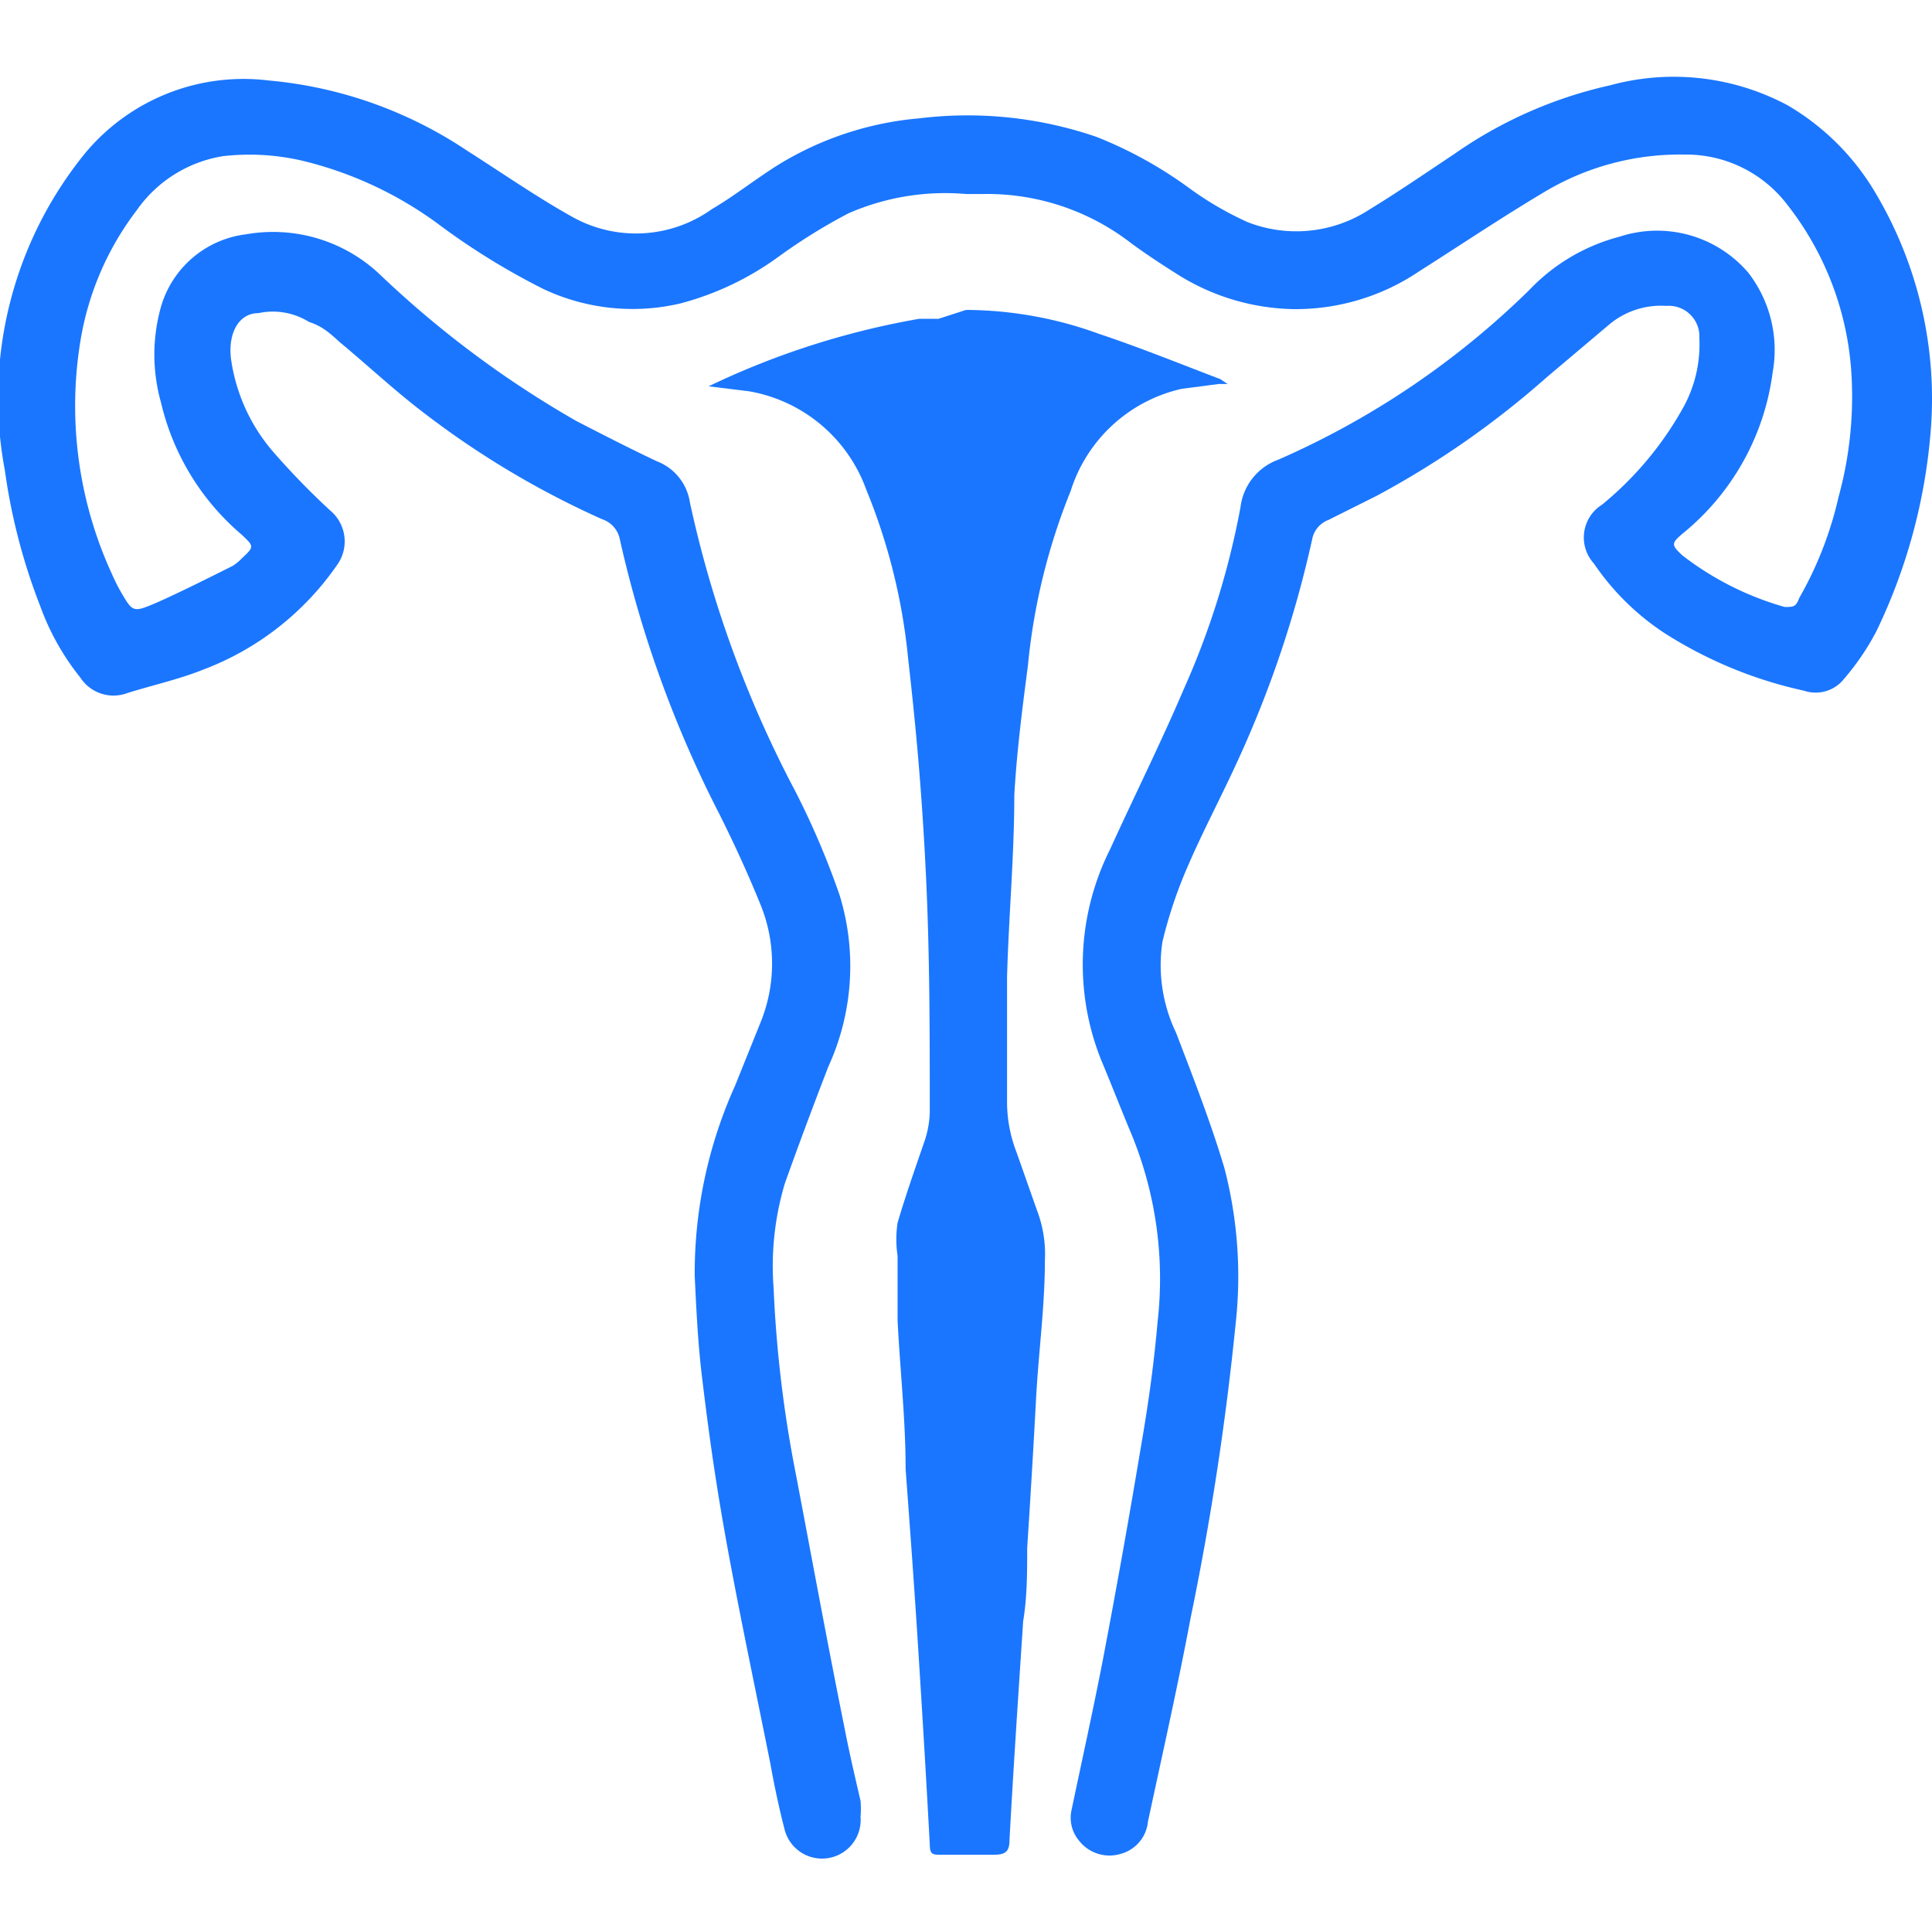 <svg id="Слой_1" data-name="Слой 1" xmlns="http://www.w3.org/2000/svg" width="24" height="24" viewBox="0 0 24 24"><defs><style>.cls-1{fill:#1a76ff;}</style></defs><title>1118</title><path class="cls-1" d="M12,2.41a3,3,0,0,0-1.46.24,7,7,0,0,0-.87.54,3.64,3.64,0,0,1-1.22.58,2.6,2.6,0,0,1-1.7-.18,8.72,8.72,0,0,1-1.31-.81A4.7,4.7,0,0,0,3.77,2a2.89,2.89,0,0,0-1-.06,1.62,1.62,0,0,0-1.07.67A3.64,3.64,0,0,0,1,4.23a5,5,0,0,0,.39,2.9,2.34,2.34,0,0,0,.11.22c.14.24.15.26.39.16s.66-.31,1-.48A.59.59,0,0,0,3,6.94c.16-.15.16-.15,0-.3A3.07,3.07,0,0,1,2,5,2.19,2.19,0,0,1,2,3.81a1.26,1.26,0,0,1,1.06-.9,1.93,1.93,0,0,1,1.67.51A12.58,12.58,0,0,0,7.16,5.23c.33.17.66.34,1,.5a.65.65,0,0,1,.41.51A14,14,0,0,0,9.88,9.83a10,10,0,0,1,.55,1.29,3,3,0,0,1-.14,2.13Q10,14,9.75,14.7A3.58,3.58,0,0,0,9.61,16a15.27,15.27,0,0,0,.28,2.33c.19,1,.39,2.09.6,3.13.06.31.13.61.2.91a1.22,1.22,0,0,1,0,.2.48.48,0,0,1-.94.17c-.07-.27-.13-.55-.18-.83-.17-.85-.35-1.7-.51-2.56s-.25-1.5-.34-2.25c-.05-.41-.07-.83-.09-1.25a5.66,5.66,0,0,1,.5-2.36l.31-.77a1.94,1.94,0,0,0,0-1.5c-.15-.37-.32-.74-.5-1.1A14.29,14.29,0,0,1,7.7,6.7a.33.33,0,0,0-.22-.25,11,11,0,0,1-2.2-1.31c-.37-.28-.71-.6-1.06-.89C4.1,4.14,4,4.05,3.84,4a.85.85,0,0,0-.63-.11c-.25,0-.38.26-.34.57a2.24,2.24,0,0,0,.53,1.16,9.38,9.38,0,0,0,.7.72A.5.5,0,0,1,4.2,7,3.54,3.54,0,0,1,2.52,8.32c-.3.12-.62.19-.94.29A.49.49,0,0,1,1,8.42a3.1,3.1,0,0,1-.5-.89A7.43,7.43,0,0,1,.06,5.84a4.82,4.82,0,0,1,1-3.94A2.56,2.56,0,0,1,3.34,1a5.27,5.27,0,0,1,2.46.87c.44.28.87.58,1.32.83A1.62,1.62,0,0,0,8.84,2.6c.29-.17.55-.38.84-.56a4,4,0,0,1,1.74-.57,4.93,4.93,0,0,1,2.2.23,5.18,5.18,0,0,1,1.13.62,4.06,4.06,0,0,0,.75.44A1.66,1.66,0,0,0,17,2.61c.36-.22.71-.46,1.07-.7A5.42,5.42,0,0,1,20,1.06a3,3,0,0,1,2.21.25A3.06,3.06,0,0,1,23.3,2.4a5,5,0,0,1,.68,3,7,7,0,0,1-.67,2.44,3.11,3.11,0,0,1-.4.59.45.45,0,0,1-.5.15,5.32,5.32,0,0,1-1.74-.72A3.14,3.14,0,0,1,19.8,7a.48.48,0,0,1,.1-.73,4.19,4.19,0,0,0,1-1.19,1.62,1.62,0,0,0,.21-.88.38.38,0,0,0-.41-.4,1,1,0,0,0-.72.24l-.77.65A11.07,11.07,0,0,1,17.1,6.16l-.6.3a.32.32,0,0,0-.2.24,13.56,13.56,0,0,1-.92,2.74c-.2.44-.43.87-.62,1.31a5.58,5.58,0,0,0-.32.95,1.94,1.94,0,0,0,.17,1.13c.21.55.43,1.11.6,1.68a5.34,5.34,0,0,1,.14,1.93,35.54,35.54,0,0,1-.56,3.66c-.16.85-.35,1.69-.53,2.53a.46.46,0,0,1-.34.4.48.48,0,0,1-.52-.17.44.44,0,0,1-.09-.37c.13-.62.27-1.25.39-1.87q.25-1.31.47-2.63c.09-.52.16-1,.21-1.57a4.72,4.72,0,0,0-.32-2.32c-.13-.31-.25-.62-.38-.93a3.19,3.19,0,0,1,.11-2.62c.3-.66.63-1.32.92-2a10,10,0,0,0,.7-2.25.72.72,0,0,1,.47-.59A10.4,10.4,0,0,0,19,3.6a2.37,2.37,0,0,1,1.12-.66,1.49,1.49,0,0,1,1.6.45,1.57,1.57,0,0,1,.3,1.24,3.09,3.09,0,0,1-1.12,2c-.14.12-.14.14,0,.27a3.74,3.74,0,0,0,1.27.64c.11,0,.14,0,.18-.11a4.56,4.56,0,0,0,.49-1.26A4.69,4.69,0,0,0,23,4.66a3.77,3.77,0,0,0-.8-2.12,1.58,1.58,0,0,0-1.28-.62,3.28,3.28,0,0,0-1.71.45c-.54.32-1.06.67-1.58,1a2.74,2.74,0,0,1-1.56.47,2.79,2.79,0,0,1-1.44-.43c-.19-.12-.39-.25-.58-.39a2.92,2.92,0,0,0-1.83-.61Z"/><path class="cls-1" d="M12,3.85a4.87,4.87,0,0,1,1.66.3c.51.17,1,.37,1.5.56l.09.06-.11,0-.46.06A1.88,1.88,0,0,0,13.3,6.1a7.74,7.74,0,0,0-.53,2.16c-.07.54-.14,1.08-.17,1.62,0,.75-.07,1.51-.09,2.26,0,.52,0,1,0,1.57a1.74,1.74,0,0,0,.12.61l.25.71a1.53,1.53,0,0,1,.1.63c0,.57-.08,1.15-.11,1.72s-.07,1.24-.11,1.85c0,.3,0,.61-.05.91-.06.91-.12,1.81-.17,2.72,0,.14-.05.18-.19.18h-.67c-.09,0-.13,0-.13-.13q-.06-1.11-.13-2.21c-.05-.82-.11-1.64-.17-2.45,0-.62-.07-1.24-.1-1.85,0-.27,0-.54,0-.8a1.37,1.37,0,0,1,0-.41c.1-.34.22-.68.33-1a1.23,1.23,0,0,0,.07-.37c0-1,0-2-.05-3s-.12-1.77-.22-2.65a7.4,7.4,0,0,0-.52-2.09A1.89,1.89,0,0,0,9.3,4.86L8.81,4.8H8.73l.07,0a10,10,0,0,1,2.62-.84l.24,0Z"/></svg>